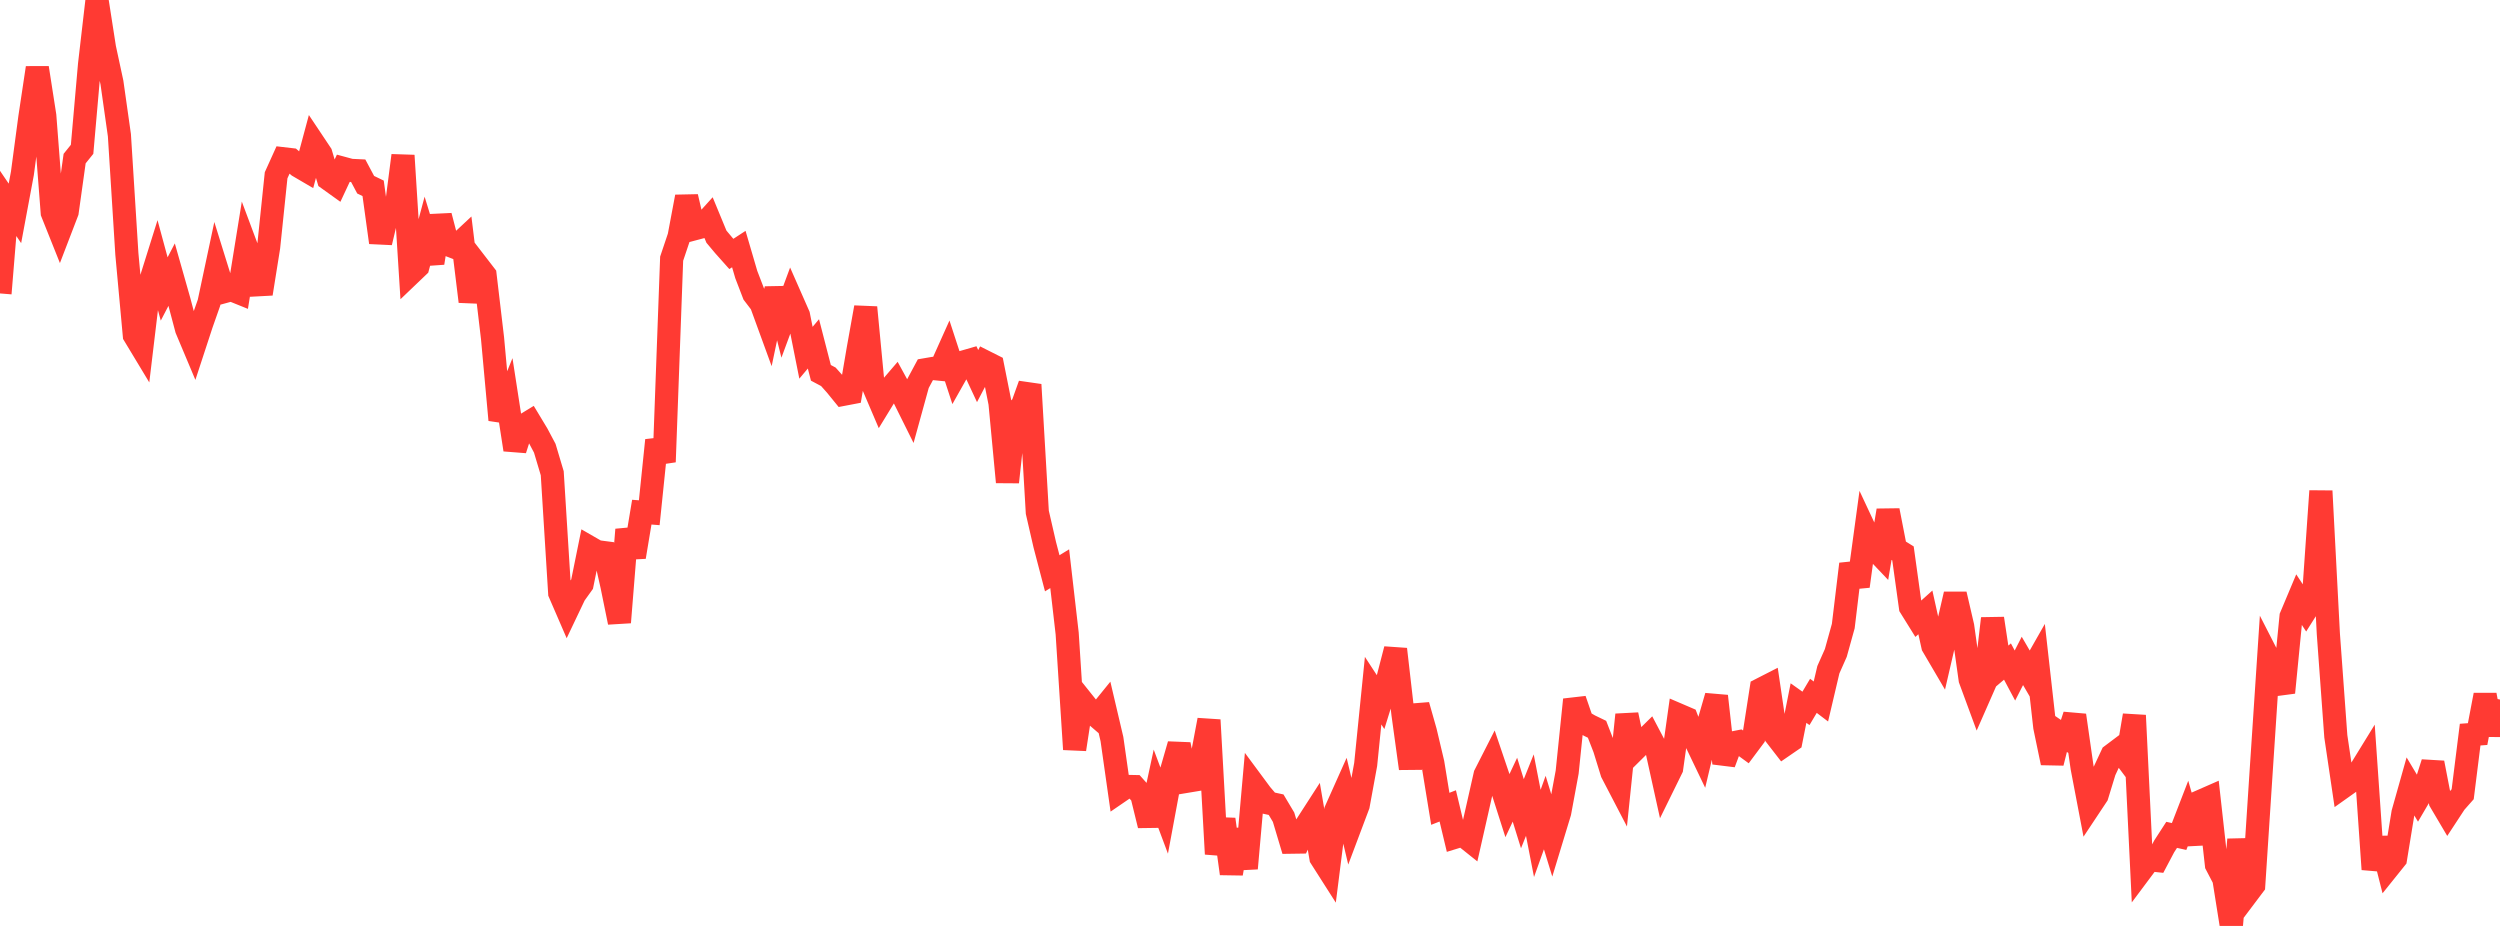 <?xml version="1.0" standalone="no"?>
<!DOCTYPE svg PUBLIC "-//W3C//DTD SVG 1.1//EN" "http://www.w3.org/Graphics/SVG/1.1/DTD/svg11.dtd">

<svg width="135" height="50" viewBox="0 0 135 50" preserveAspectRatio="none" 
  xmlns="http://www.w3.org/2000/svg"
  xmlns:xlink="http://www.w3.org/1999/xlink">


<polyline points="0.0, 15.845 0.403, 10.929 0.806, 11.522 1.209, 9.362 1.612, 6.343 2.015, 3.663 2.418, 6.248 2.821, 11.485 3.224, 12.493 3.627, 11.443 4.03, 8.564 4.433, 8.063 4.836, 3.475 5.239, 0.0 5.642, 2.588 6.045, 4.46 6.448, 7.302 6.851, 13.715 7.254, 18.102 7.657, 18.77 8.06, 15.405 8.463, 14.118 8.866, 15.604 9.269, 14.829 9.672, 16.249 10.075, 17.771 10.478, 18.729 10.881, 17.498 11.284, 16.351 11.687, 14.457 12.09, 15.753 12.493, 15.643 12.896, 15.806 13.299, 13.313 13.701, 14.388 14.104, 15.862 14.507, 13.34 14.91, 9.465 15.313, 8.574 15.716, 8.621 16.119, 8.969 16.522, 9.205 16.925, 7.706 17.328, 8.31 17.731, 9.663 18.134, 9.952 18.537, 9.091 18.94, 9.2 19.343, 9.219 19.746, 9.975 20.149, 10.169 20.552, 13.094 20.955, 11.398 21.358, 11.517 21.761, 8.398 22.164, 14.779 22.567, 14.394 22.97, 12.886 23.373, 14.199 23.776, 11.656 24.179, 13.206 24.582, 13.361 24.985, 12.985 25.388, 16.281 25.791, 14.335 26.194, 14.858 26.597, 18.265 27.0, 22.676 27.403, 21.678 27.806, 24.282 28.209, 23.024 28.612, 22.778 29.015, 23.447 29.418, 24.205 29.821, 25.556 30.224, 32.022 30.627, 32.953 31.03, 32.107 31.433, 31.544 31.836, 29.558 32.239, 29.79 32.642, 29.843 33.045, 31.632 33.448, 33.607 33.851, 28.601 34.254, 30.075 34.657, 27.656 35.06, 27.688 35.463, 23.776 35.866, 24.943 36.269, 13.969 36.672, 12.771 37.075, 10.626 37.478, 12.358 37.881, 12.251 38.284, 11.805 38.687, 12.78 39.09, 13.261 39.493, 13.713 39.896, 13.45 40.299, 14.826 40.701, 15.872 41.104, 16.4 41.507, 17.505 41.91, 15.588 42.313, 17.201 42.716, 16.112 43.119, 17.028 43.522, 19.049 43.925, 18.569 44.328, 20.133 44.731, 20.347 45.134, 20.799 45.537, 21.294 45.94, 21.217 46.343, 18.85 46.746, 16.6 47.149, 20.818 47.552, 21.761 47.955, 21.102 48.358, 20.632 48.761, 21.37 49.164, 22.18 49.567, 20.718 49.97, 19.967 50.373, 19.898 50.776, 19.938 51.179, 19.04 51.582, 20.276 51.985, 19.561 52.388, 19.445 52.791, 20.308 53.194, 19.54 53.597, 19.743 54.0, 21.765 54.403, 26.033 54.806, 22.32 55.209, 21.894 55.612, 20.772 56.015, 27.664 56.418, 29.417 56.821, 30.958 57.224, 30.71 57.627, 34.207 58.03, 40.464 58.433, 37.84 58.836, 38.344 59.239, 38.691 59.642, 38.194 60.045, 39.91 60.448, 42.743 60.851, 42.467 61.254, 42.475 61.657, 42.928 62.06, 44.572 62.463, 42.696 62.866, 43.772 63.269, 41.603 63.672, 40.204 64.075, 42.191 64.478, 42.124 64.881, 41.016 65.284, 38.88 65.687, 46.114 66.09, 44.244 66.493, 47.175 66.896, 44.805 67.299, 46.893 67.701, 42.35 68.104, 42.894 68.507, 43.366 68.91, 43.453 69.313, 44.13 69.716, 45.478 70.119, 45.472 70.522, 44.588 70.925, 43.963 71.328, 46.316 71.731, 46.948 72.134, 43.76 72.537, 42.859 72.94, 44.553 73.343, 43.482 73.746, 41.282 74.149, 37.296 74.552, 37.914 74.955, 36.614 75.358, 35.057 75.761, 38.564 76.164, 41.498 76.567, 38.084 76.97, 39.505 77.373, 41.207 77.776, 43.676 78.179, 43.518 78.582, 45.207 78.985, 45.083 79.388, 45.405 79.791, 43.628 80.194, 41.841 80.597, 41.05 81.0, 42.239 81.403, 43.501 81.806, 42.643 82.209, 43.941 82.612, 42.936 83.015, 45.005 83.418, 43.878 83.821, 45.194 84.224, 43.869 84.627, 41.692 85.03, 37.783 85.433, 38.954 85.836, 39.186 86.239, 39.381 86.642, 40.417 87.045, 41.721 87.448, 42.495 87.851, 38.596 88.254, 40.513 88.657, 40.114 89.06, 39.717 89.463, 40.483 89.866, 42.309 90.269, 41.489 90.672, 38.618 91.075, 38.791 91.478, 39.837 91.881, 40.678 92.284, 38.984 92.687, 37.591 93.09, 41.214 93.493, 40.133 93.896, 40.054 94.299, 40.348 94.701, 39.809 95.104, 37.218 95.507, 37.012 95.91, 39.747 96.313, 40.267 96.716, 39.99 97.119, 37.966 97.522, 38.252 97.925, 37.575 98.328, 37.881 98.731, 36.167 99.134, 35.258 99.537, 33.807 99.94, 30.459 100.343, 31.655 100.746, 28.693 101.149, 29.554 101.552, 29.978 101.955, 27.564 102.358, 29.633 102.761, 29.883 103.164, 32.783 103.567, 33.431 103.97, 33.069 104.373, 34.884 104.776, 35.571 105.179, 33.834 105.582, 32.088 105.985, 33.822 106.388, 36.689 106.791, 37.782 107.194, 36.865 107.597, 33.4 108.0, 36.066 108.403, 35.723 108.806, 36.479 109.209, 35.689 109.612, 36.381 110.015, 35.672 110.418, 39.255 110.821, 41.194 111.224, 39.586 111.627, 39.86 112.03, 38.626 112.433, 41.449 112.836, 43.56 113.239, 42.953 113.642, 41.637 114.045, 40.772 114.448, 40.469 114.851, 41.006 115.254, 38.632 115.657, 46.963 116.06, 46.424 116.463, 46.467 116.866, 45.705 117.269, 45.082 117.672, 45.171 118.075, 44.128 118.478, 45.547 118.881, 43.249 119.284, 43.072 119.687, 46.695 120.09, 47.468 120.493, 50.0 120.896, 45.336 121.299, 48.336 121.701, 47.802 122.104, 41.641 122.507, 35.546 122.91, 36.333 123.313, 37.397 123.716, 33.296 124.119, 32.337 124.522, 32.949 124.925, 32.311 125.328, 26.516 125.731, 34.227 126.134, 39.76 126.537, 42.484 126.94, 42.198 127.343, 41.773 127.746, 41.118 128.149, 46.942 128.552, 45.279 128.955, 46.869 129.358, 46.367 129.761, 43.898 130.164, 42.467 130.567, 43.142 130.97, 42.453 131.373, 41.192 131.776, 43.277 132.179, 43.959 132.582, 43.344 132.985, 42.888 133.388, 39.67 133.791, 39.64 134.194, 37.527 134.597, 39.676 135.0, 37.776" fill="none" stroke="#ff3a33" stroke-width="1.25"/>

</svg>